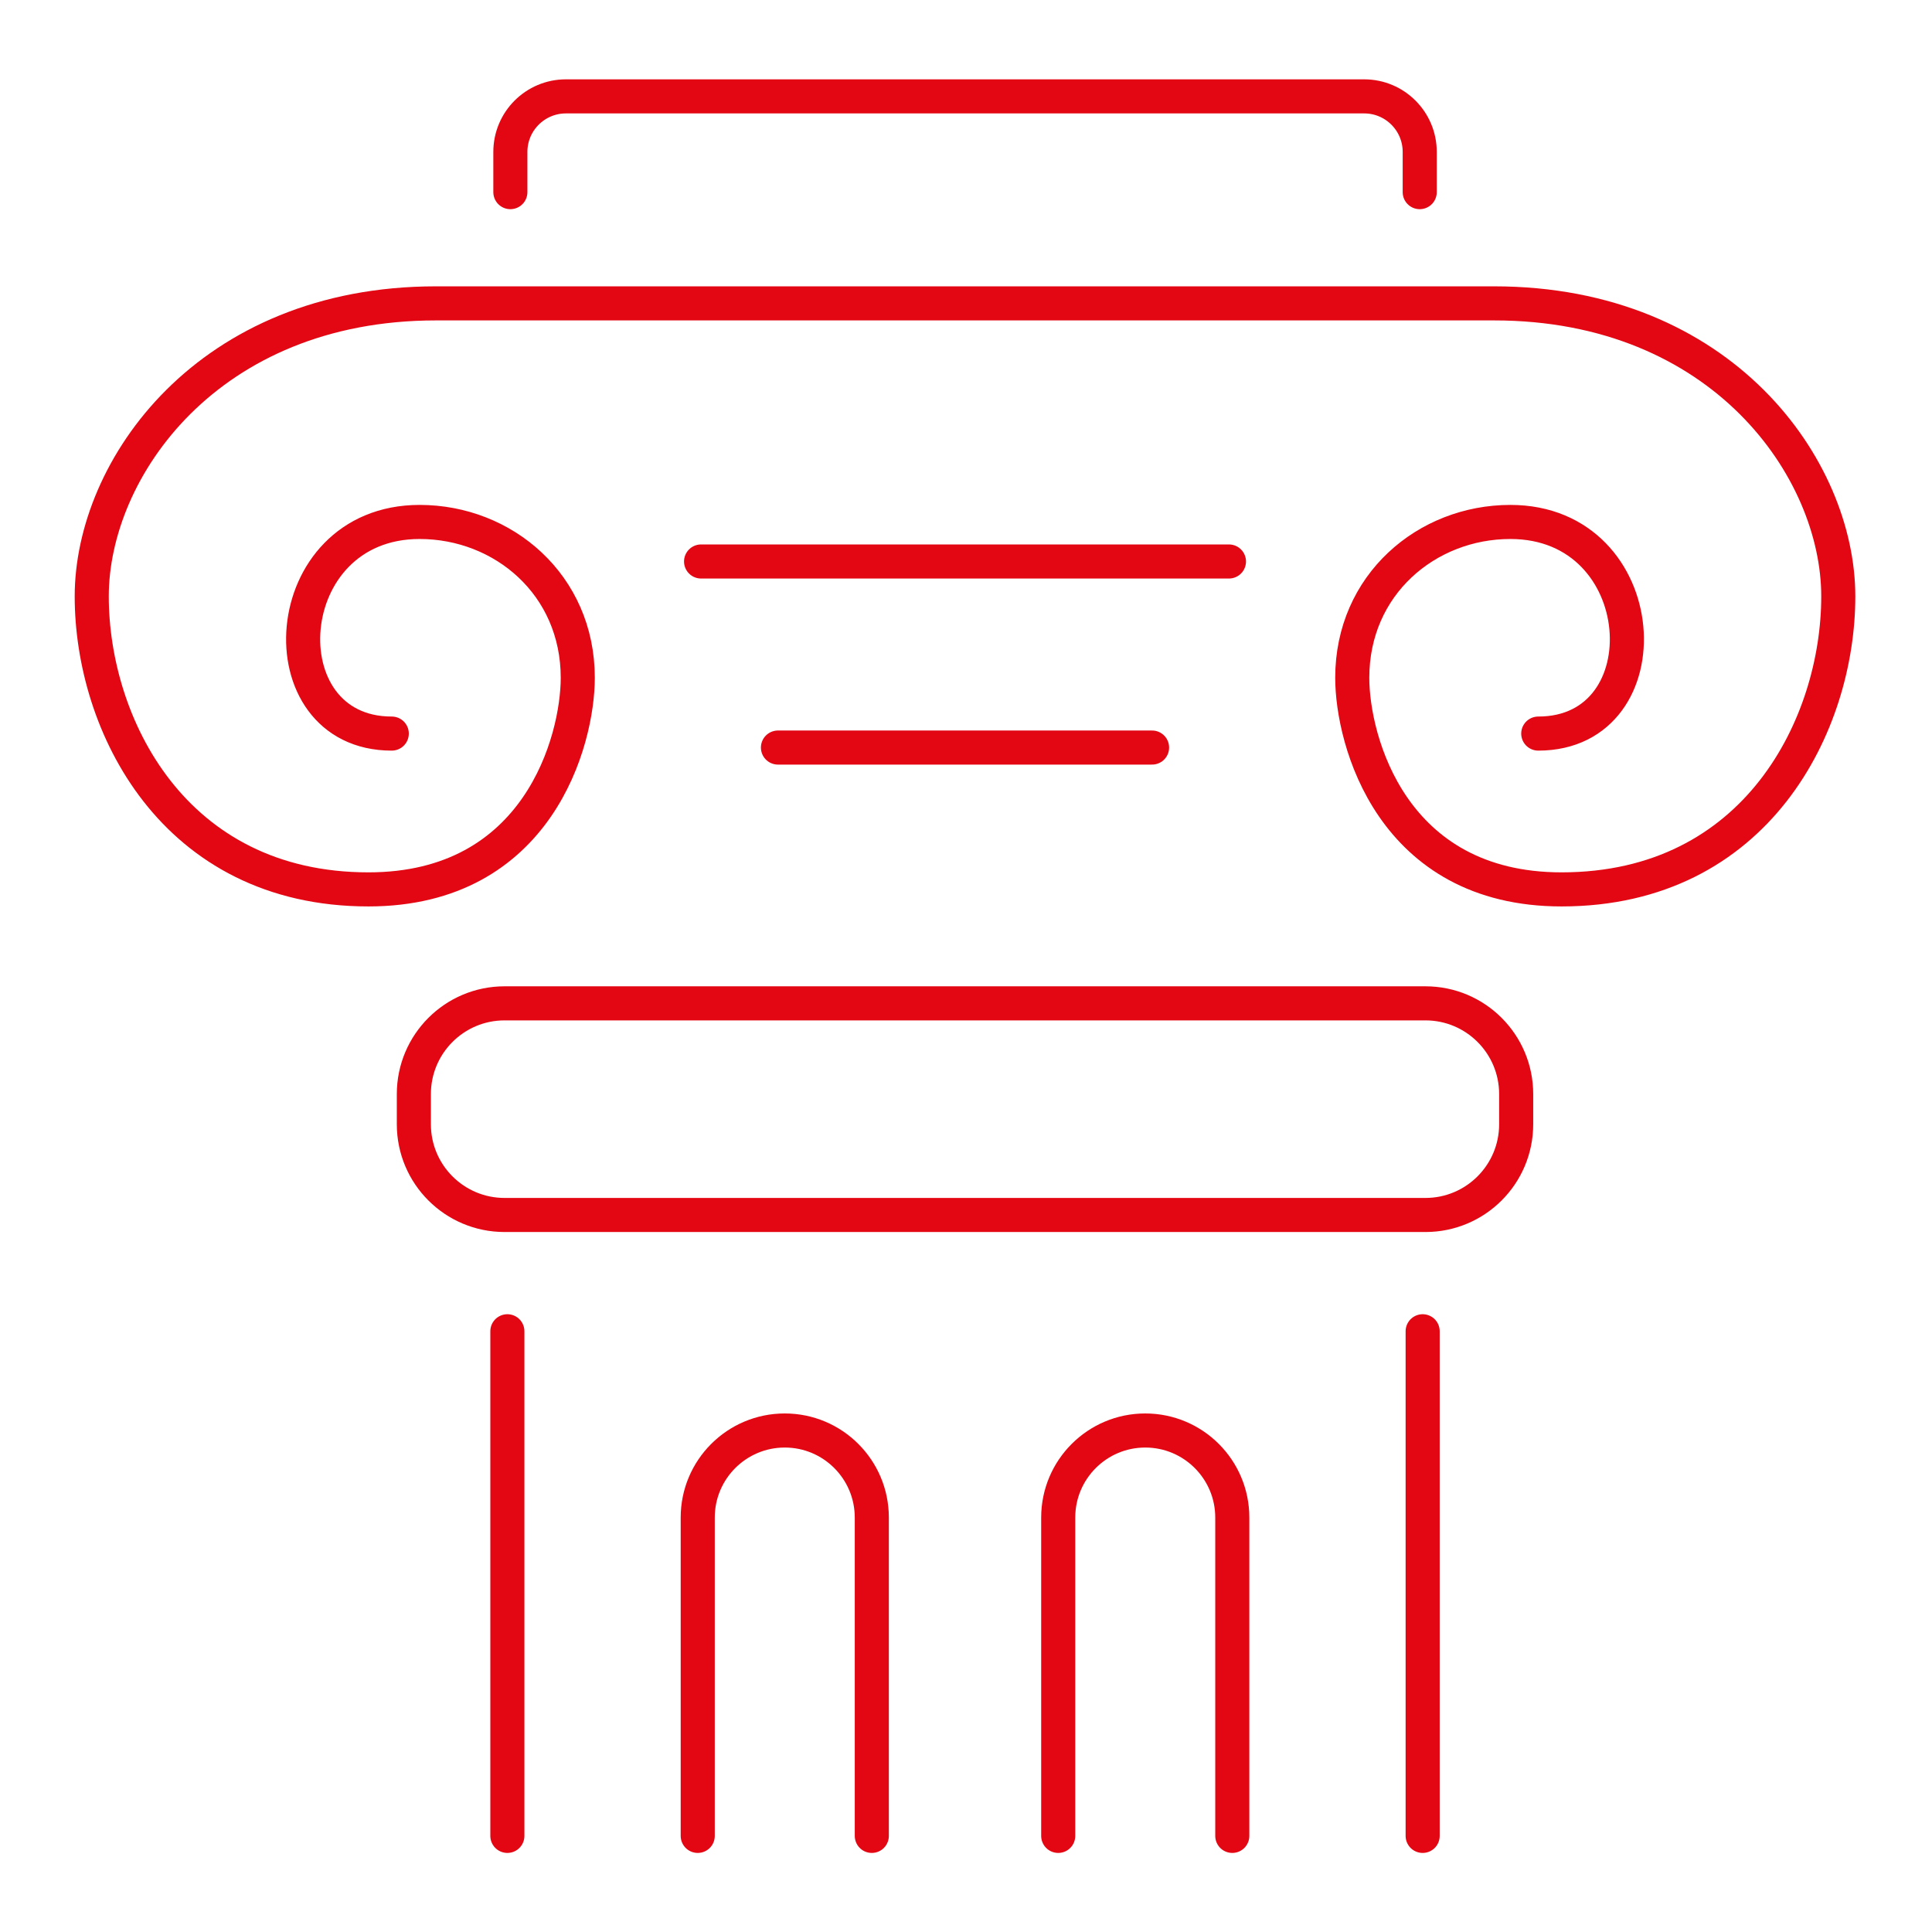<?xml version="1.0" encoding="utf-8"?>
<!-- Generator: Adobe Illustrator 28.1.0, SVG Export Plug-In . SVG Version: 6.00 Build 0)  -->
<svg version="1.0" id="Ebene_1" xmlns="http://www.w3.org/2000/svg" xmlns:xlink="http://www.w3.org/1999/xlink" x="0px" y="0px"
	 viewBox="0 0 283.46 283.46" style="enable-background:new 0 0 283.46 283.46;" xml:space="preserve">
<style type="text/css">
	.st0{fill:none;stroke:#DD1B1F;stroke-width:5;stroke-miterlimit:10;}
	.st1{fill:none;stroke:#DD1B1F;stroke-width:5;stroke-linecap:round;stroke-linejoin:round;stroke-miterlimit:10;}
	.st2{fill:none;stroke:#E30613;stroke-width:5;stroke-miterlimit:10;}
	.st3{fill:none;stroke:#E30613;stroke-width:5;stroke-linecap:round;stroke-linejoin:round;stroke-miterlimit:10;}
	.st4{fill:none;stroke:#E30613;stroke-width:10;stroke-linecap:round;stroke-linejoin:round;stroke-miterlimit:10;}
	.st5{fill:#E30613;}
	.st6{fill:none;stroke:#E30613;stroke-width:7;stroke-linecap:round;stroke-linejoin:round;stroke-miterlimit:10;}
</style>
<g>
	<line class="st3" x1="74.44" y1="195.32" x2="74.44" y2="269.36"/>
	<line class="st3" x1="208.73" y1="195.32" x2="208.73" y2="269.36"/>
</g>
<g>
	<path class="st3" d="M102.37,269.36v-46.71c0-7.05,5.72-12.77,12.77-12.77h0c7.05,0,12.77,5.72,12.77,12.77v46.71"/>
	<path class="st3" d="M155.26,269.36v-46.71c0-7.05,5.72-12.77,12.77-12.77h0c7.05,0,12.77,5.72,12.77,12.77v46.71"/>
</g>
<path class="st3" d="M209.14,178.26H74.03c-7.35,0-13.31-5.96-13.31-13.31v-4.43c0-7.35,5.96-13.31,13.31-13.31h135.11
	c7.35,0,13.31,5.96,13.31,13.31v4.43C222.45,172.3,216.49,178.26,209.14,178.26z"/>
<line class="st3" x1="114.14" y1="109.68" x2="169.03" y2="109.68"/>
<line class="st3" x1="102.86" y1="82.38" x2="180.31" y2="82.38"/>
<path class="st3" d="M74.88,28.19v-5.9c0-4.5,3.65-8.15,8.15-8.15h117.12c4.5,0,8.15,3.65,8.15,8.15v5.9"/>
<path class="st3" d="M225.69,107.63c18.77,0,17.06-31.05-4.09-31.05c-12.28,0-23.2,9.21-23.2,22.86c0,9.21,5.8,31.05,30.71,31.05
	c28.66,0,40.6-24.23,40.6-42.99s-17.06-42.99-50.5-42.99c-37.87,0-54.25,0-54.25,0s-63.12,0-101,0c-33.44,0-50.5,24.23-50.5,42.99
	s11.94,42.99,40.6,42.99c24.91,0,30.71-21.84,30.71-31.05c0-13.65-10.92-22.86-23.2-22.86c-21.15,0-22.86,31.05-4.09,31.05"/>
</svg>
